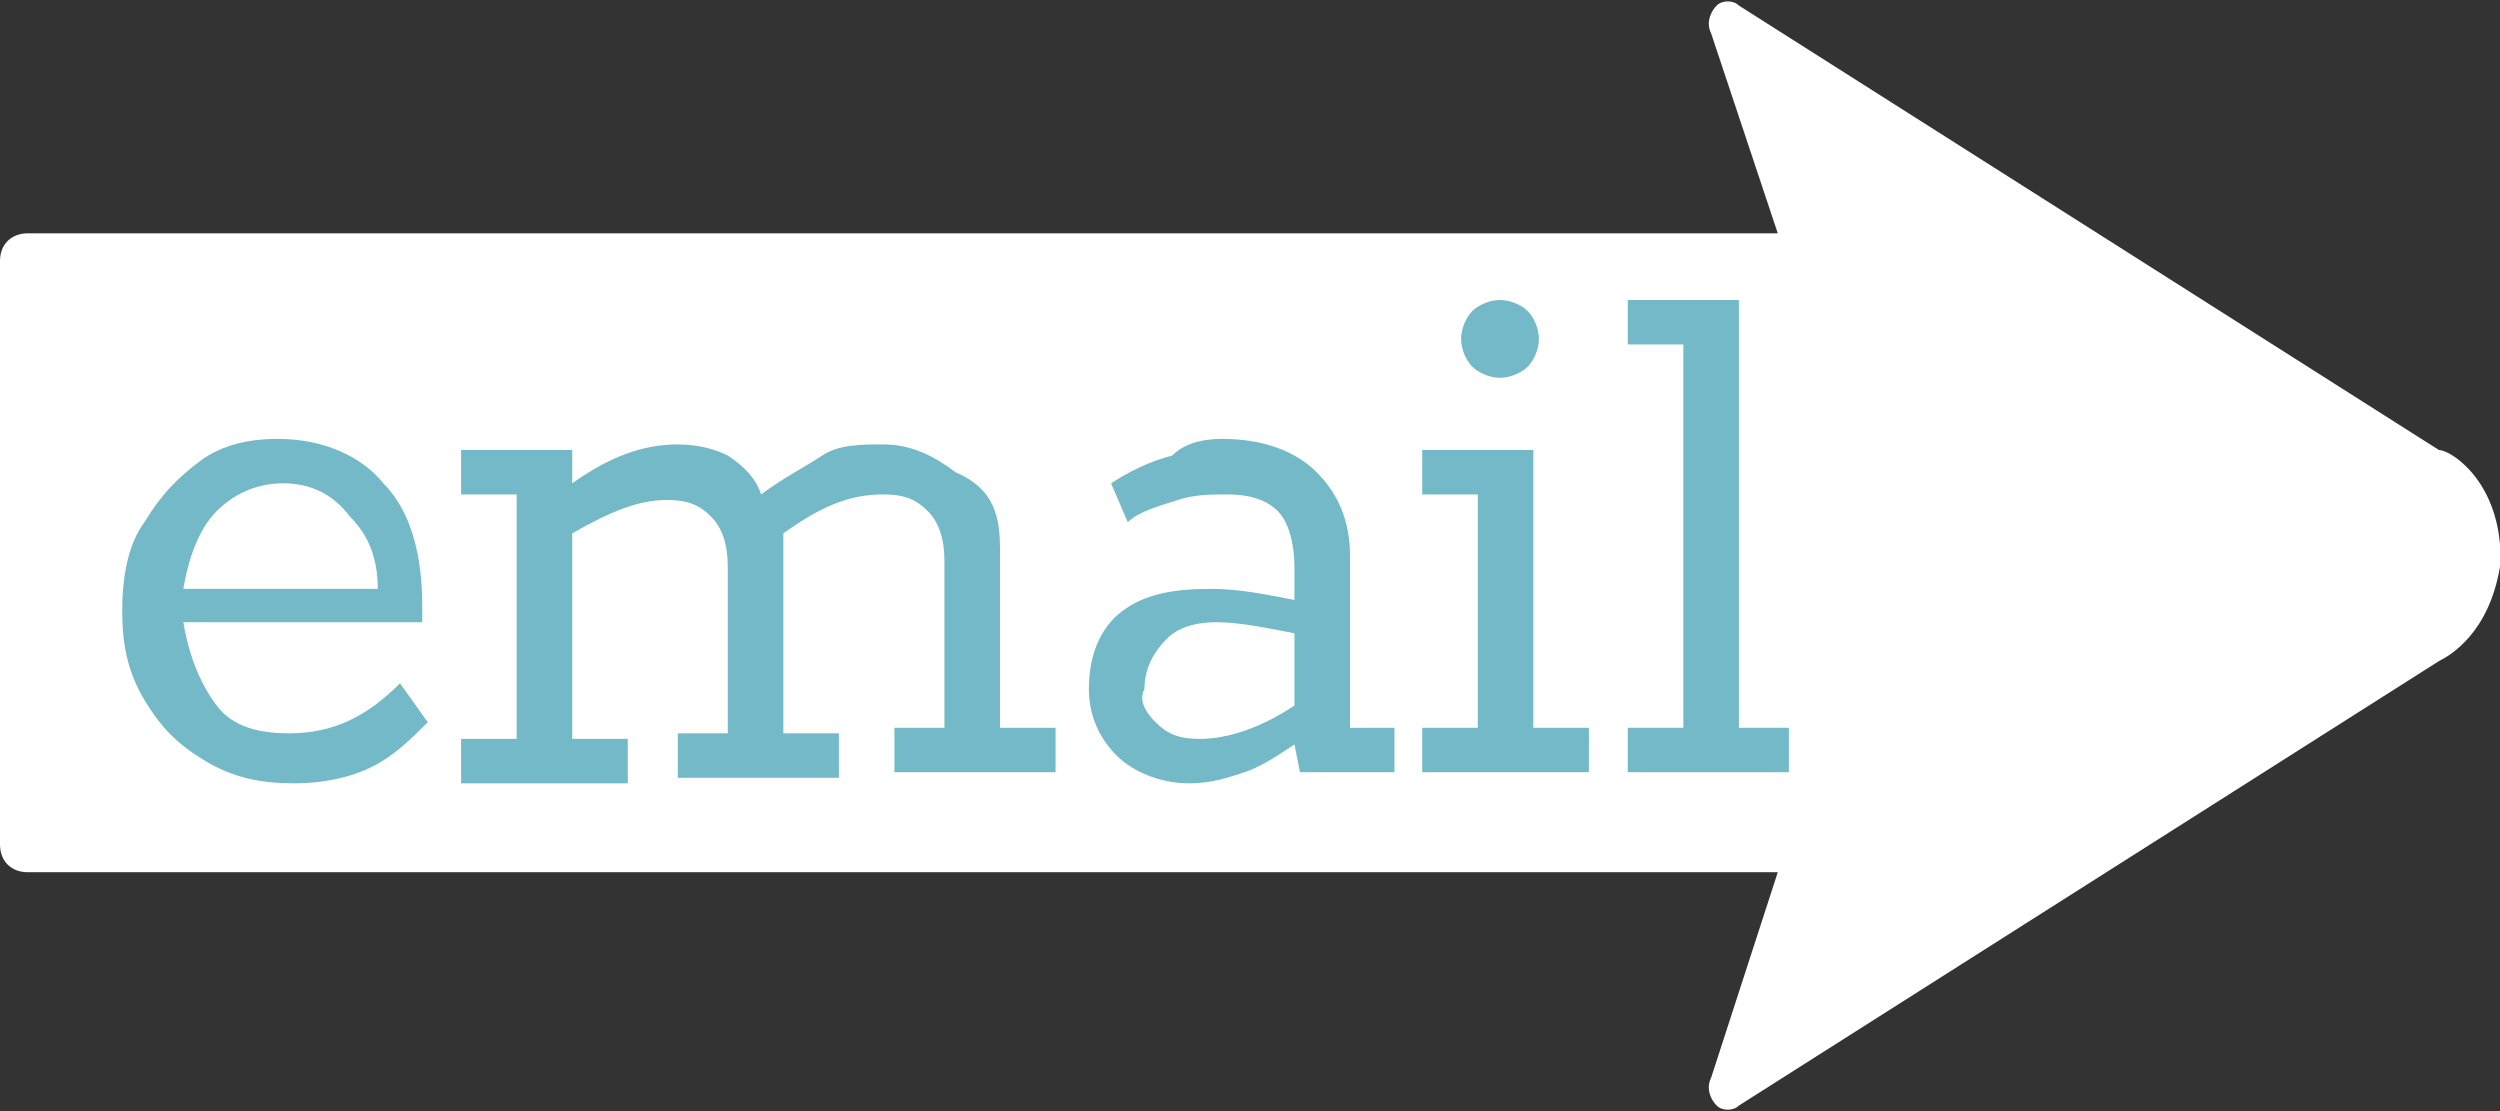 <?xml version="1.0" encoding="utf-8"?>
<!-- Generator: Adobe Illustrator 22.0.1, SVG Export Plug-In . SVG Version: 6.00 Build 0)  -->
<svg version="1.1" id="Layer_1" xmlns="http://www.w3.org/2000/svg" xmlns:xlink="http://www.w3.org/1999/xlink" x="0px" y="0px"
	 viewBox="0 0 45 20" style="enable-background:new 0 0 45 20;" xml:space="preserve">
<rect x="0" y="0" width="45" height="20" fill="#333333" stroke="none"/>
<style type="text/css">
	.st0{fill:#FFFFFF;}
	.st1{fill:#73B9C7;}
</style>
<g>
	<path class="st0" d="M45,10L45,10C45,10,45,9.9,45,10c0-0.1,0-0.2,0-0.2c-0.1-1.2-0.9-1.7-1.1-1.7l-12.6-8C31.2,0,31,0,30.9,0.1
		c-0.1,0.1-0.2,0.3-0.1,0.5L32,4.2H0.5C0.2,4.2,0,4.4,0,4.7v10.5c0,0.3,0.2,0.5,0.5,0.5H32l-1.2,3.7c-0.1,0.2,0,0.4,0.1,0.5
		c0.1,0.1,0.3,0.1,0.4,0l12.6-8c0.2-0.1,0.9-0.5,1.1-1.7C45,10.2,45,10.1,45,10C45,10.1,45,10,45,10L45,10z"/>
	<g>
		<path class="st1" d="M7.8,11.2H3.3c0.1,0.6,0.3,1.1,0.6,1.5c0.3,0.4,0.8,0.5,1.3,0.5c0.8,0,1.4-0.3,2-0.9L7.7,13
			c-0.3,0.3-0.6,0.6-1,0.8c-0.4,0.2-0.9,0.3-1.4,0.3c-0.6,0-1.1-0.1-1.6-0.4c-0.5-0.3-0.8-0.6-1.1-1.1c-0.3-0.5-0.4-1-0.4-1.6
			c0-0.6,0.1-1.2,0.4-1.6c0.3-0.5,0.6-0.8,1-1.1c0.4-0.3,0.9-0.4,1.4-0.4c0.8,0,1.5,0.3,1.9,0.8c0.5,0.5,0.7,1.3,0.7,2.2V11.2z
			 M6.8,10.6c0-0.6-0.2-1-0.5-1.3C6,8.9,5.6,8.7,5.1,8.7c-0.5,0-0.9,0.2-1.2,0.5C3.6,9.5,3.4,10,3.3,10.6H6.8z"/>
		<path class="st1" d="M19,13.1v0.8h-2.9v-0.8H17v-3c0-0.4-0.1-0.7-0.3-0.9c-0.2-0.2-0.4-0.3-0.8-0.3c-0.6,0-1.1,0.2-1.8,0.7
			c0,0.1,0,0.3,0,0.4v3.2h1v0.8h-2.9v-0.8h0.9v-3c0-0.4-0.1-0.7-0.3-0.9c-0.2-0.2-0.4-0.3-0.8-0.3c-0.5,0-1,0.2-1.7,0.6v3.7h1v0.8
			h-3v-0.8h1V8.9h-1V8.1h2v0.6c0.7-0.5,1.3-0.7,1.9-0.7c0.4,0,0.7,0.1,0.9,0.2c0.3,0.2,0.5,0.4,0.6,0.7c0.4-0.3,0.8-0.5,1.1-0.7
			c0.3-0.2,0.7-0.2,1.1-0.2c0.5,0,0.9,0.2,1.3,0.5C17.9,8.8,18,9.3,18,9.9v3.2H19z"/>
		<path class="st1" d="M25.1,13.1v0.8h-1.7l-0.1-0.5c-0.3,0.2-0.6,0.4-0.9,0.5c-0.3,0.1-0.6,0.2-1,0.2c-0.5,0-1-0.2-1.3-0.5
			c-0.3-0.3-0.5-0.7-0.5-1.2c0-0.6,0.2-1.1,0.6-1.4c0.4-0.3,0.9-0.4,1.6-0.4c0.5,0,1,0.1,1.5,0.2v-0.6c0-0.4-0.1-0.8-0.3-1
			c-0.2-0.2-0.5-0.3-0.9-0.3c-0.3,0-0.6,0-0.9,0.1c-0.3,0.1-0.7,0.2-0.9,0.4l-0.3-0.7c0.3-0.2,0.7-0.4,1.1-0.5
			C21.3,8,21.6,7.9,22,7.9c0.7,0,1.3,0.2,1.7,0.6c0.4,0.4,0.6,0.9,0.6,1.5v3.1H25.1z M20.8,13c0.2,0.2,0.4,0.3,0.8,0.3
			c0.5,0,1.1-0.2,1.7-0.6v-1.3c-0.5-0.1-1-0.2-1.4-0.2c-0.4,0-0.7,0.1-0.9,0.3c-0.2,0.2-0.4,0.5-0.4,0.9
			C20.5,12.6,20.6,12.8,20.8,13z"/>
		<path class="st1" d="M25.6,13.9v-0.8h1V8.9h-1V8.1h2v5h1v0.8H25.6z M26.5,6.6c-0.1-0.1-0.2-0.3-0.2-0.5c0-0.2,0.1-0.4,0.2-0.5
			c0.1-0.1,0.3-0.2,0.5-0.2c0.2,0,0.4,0.1,0.5,0.2c0.1,0.1,0.2,0.3,0.2,0.5c0,0.2-0.1,0.4-0.2,0.5c-0.1,0.1-0.3,0.2-0.5,0.2
			C26.8,6.8,26.6,6.7,26.5,6.6z"/>
		<path class="st1" d="M29.3,13.9v-0.8h1V6.2h-1V5.4h2v7.7h0.9v0.8H29.3z"/>
	</g>
</g>
</svg>
